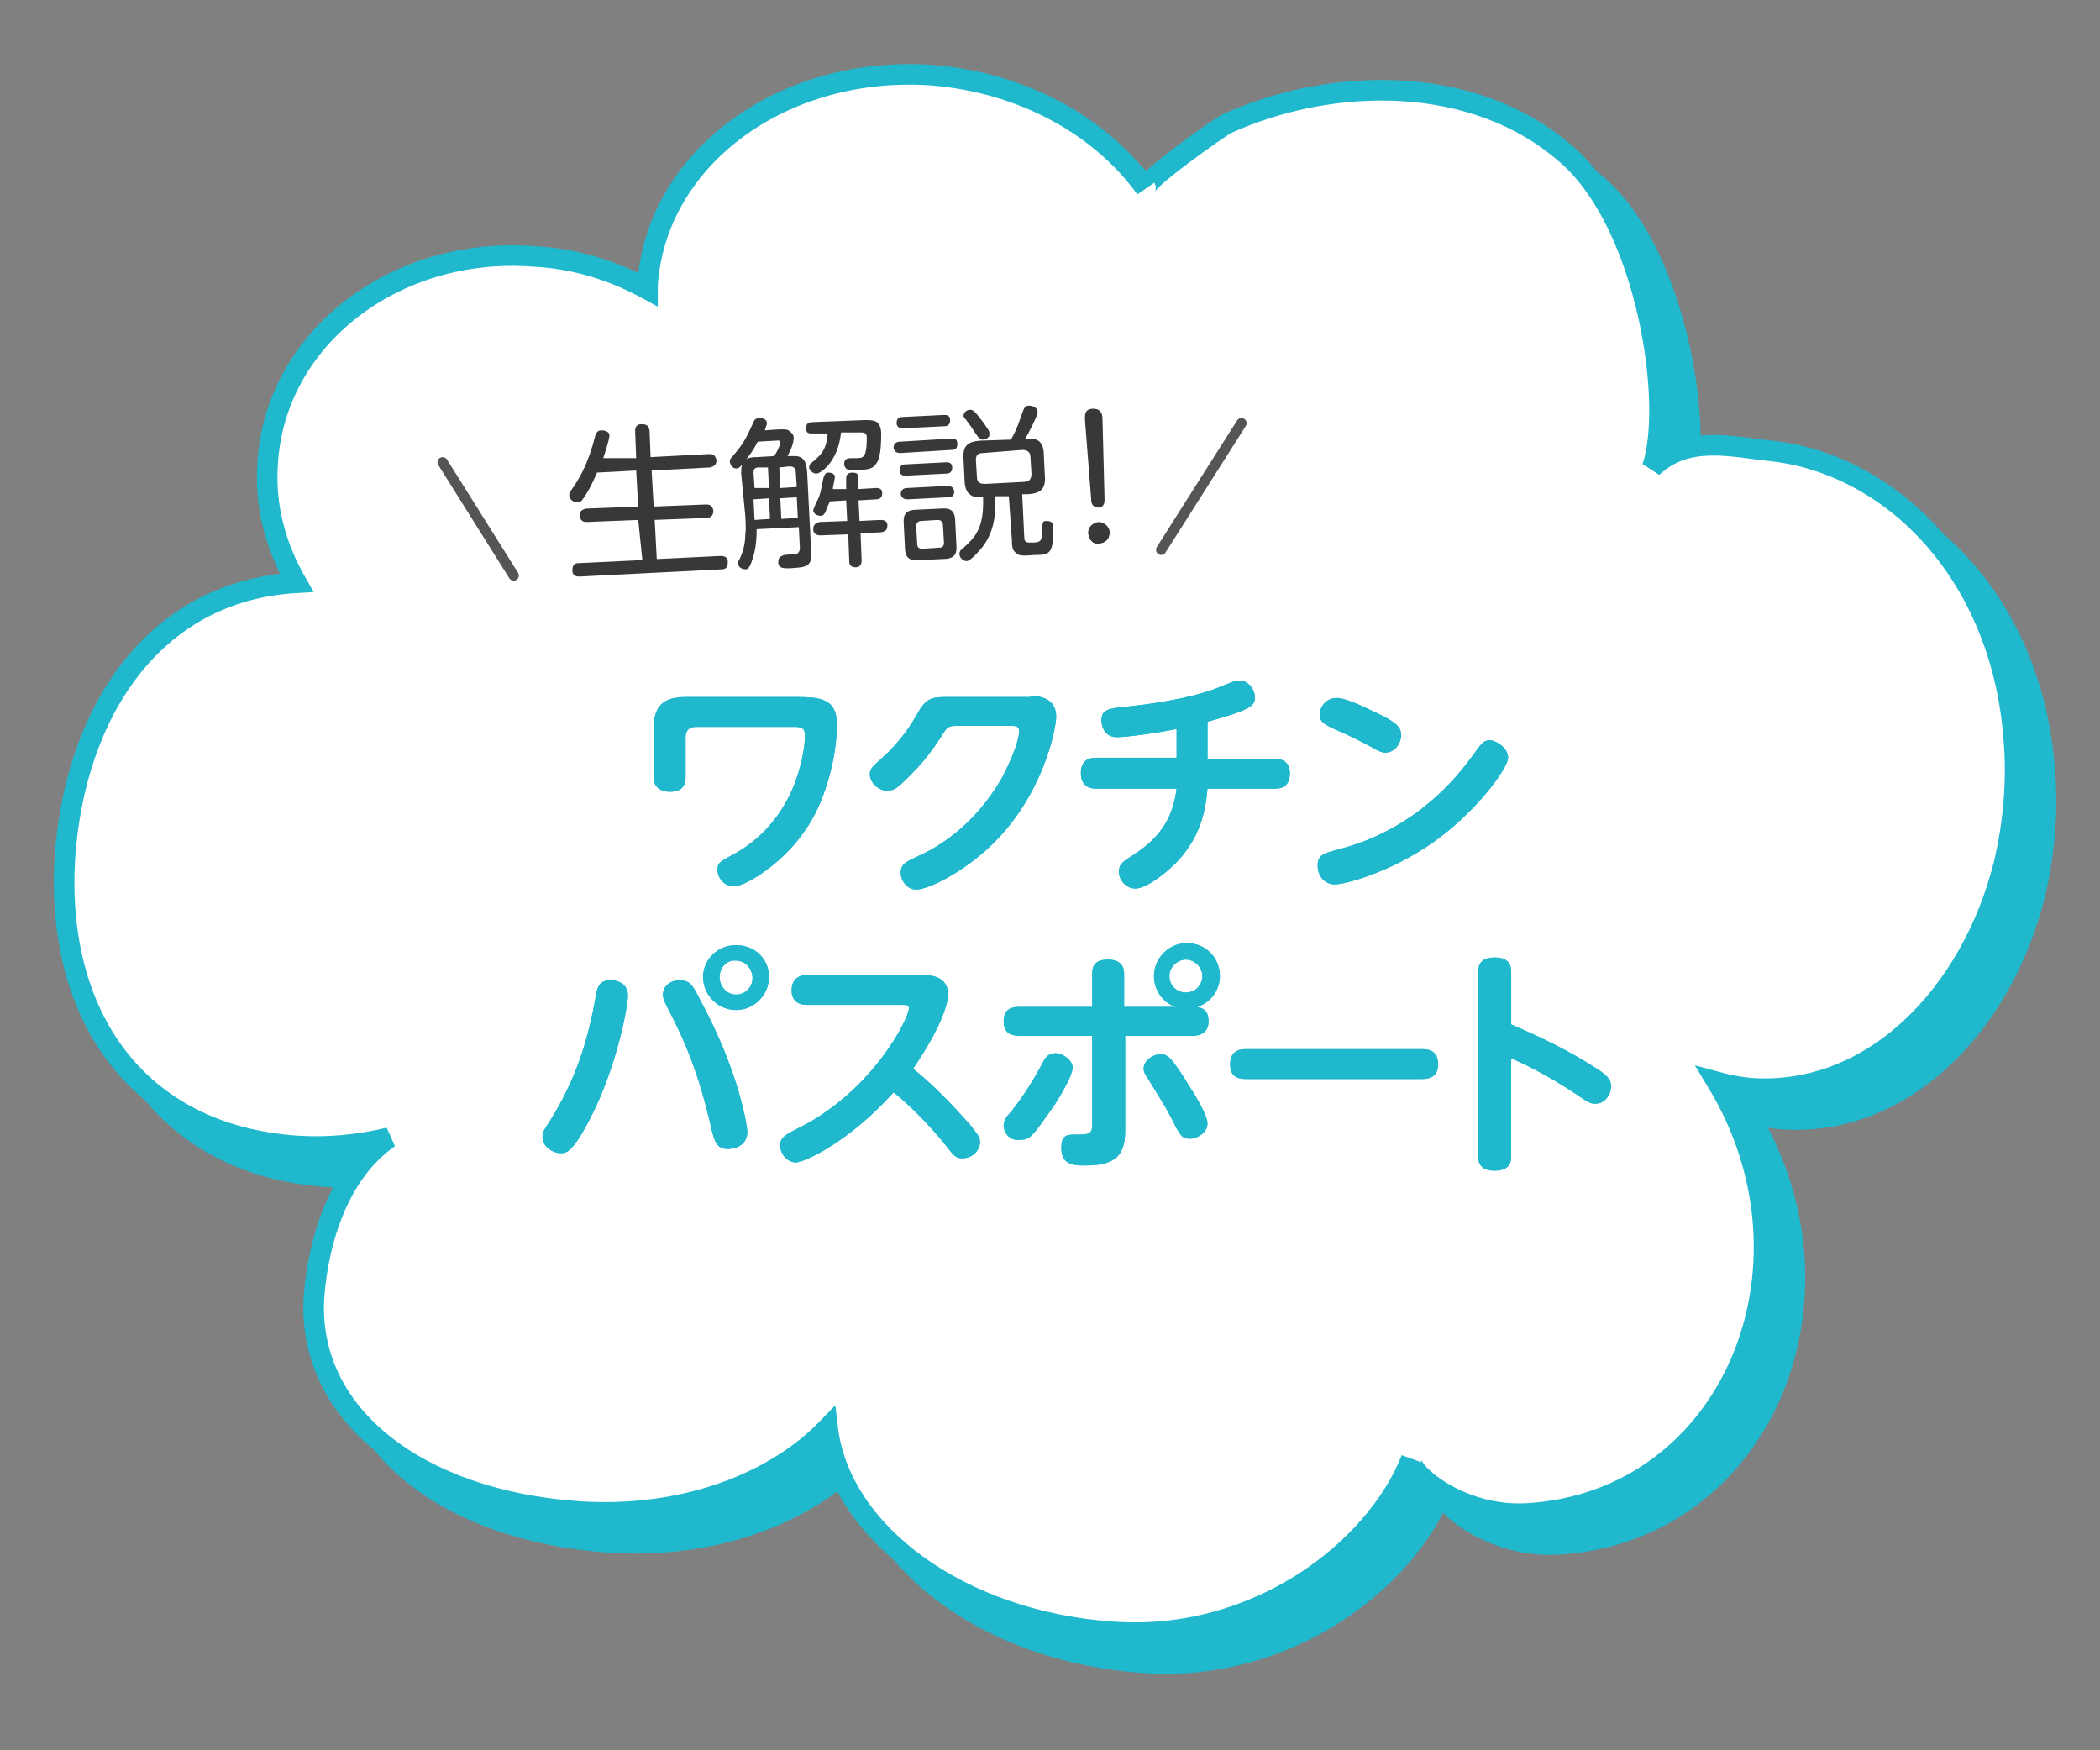 <?xml version="1.0" encoding="utf-8"?>
<!-- Generator: Adobe Illustrator 26.3.1, SVG Export Plug-In . SVG Version: 6.00 Build 0)  -->
<svg version="1.1" id="レイヤー_1" xmlns="http://www.w3.org/2000/svg" xmlns:xlink="http://www.w3.org/1999/xlink" x="0px"
	 y="0px" viewBox="0 0 204 170" style="enable-background:new 0 0 204 170;" xml:space="preserve">
<rect x="0" y="0" width="204" height="170" fill="#808080" stroke="none"/>
<style type="text/css">
	.st0{fill:#1FB8CD;}
	.st1{fill:none;stroke:#1FB8CD;stroke-width:2;}
	.st2{fill:#FFFFFF;}
	.st3{fill:none;stroke:#FFFFFF;stroke-width:6;stroke-linecap:round;stroke-linejoin:round;}
	.st4{fill:#383838;}
	.st5{fill:none;stroke:#555555;stroke-linecap:round;stroke-linejoin:round;stroke-miterlimit:10;}
</style>
<g>
	<g>
		<path class="st0" d="M198.6,74.5c-0.7-8.9-4.5-16.8-10.6-22c-3.8-3.2-8.3-5.2-12.9-5.7c-3.9-0.4-8.2-1.6-11.6,1.6
			c2.1-6-0.4-23.4-8.2-30.3c-9-8-22.9-7.7-33.1-3.1c-0.8,0.4-8.3,5.7-7.9,6.3c-4.4-6.1-12-10.3-20.8-11c-14.5-1-26.8,8.1-27.6,20.4
			c0,0.2,0,0.3,0,0.4c-3.3-1.8-7-3-11.1-3.2c-13.5-1-25.1,8-25.8,20.1c-0.3,4.2,0.8,8.1,2.8,11.6C17.7,60.4,10.2,72.5,9.3,86.4
			c-0.9,15.1,6.9,26.8,22.5,27.9c3.1,0.2,6.1-0.1,9-0.8c-4.9,3.4-6.9,10-7.3,15.5c-0.7,11.4,10.1,19.7,25.6,20.8
			c10,0.7,19-2.6,24.3-8.1c1.2,10.2,12.9,18.8,27.7,19.8c13.9,1,25.5-7.9,29-16.8c-0.4,1.2,4.7,5.7,11.3,5.3
			c19.7-1.2,29.3-23.9,18.4-41.9c1.1,0.3,2.2,0.5,3.3,0.6c11.7,0.8,21.4-9,24.6-21.9C198.6,82.9,199,78.7,198.6,74.5z"/>
		<path class="st1" d="M198.6,74.5c-0.7-8.9-4.5-16.8-10.6-22c-3.8-3.2-8.3-5.2-12.9-5.7c-3.9-0.4-8.2-1.6-11.6,1.6
			c2.1-6-0.4-23.4-8.2-30.3c-9-8-22.9-7.7-33.1-3.1c-0.8,0.4-8.3,5.7-7.9,6.3c-4.4-6.1-12-10.3-20.8-11c-14.5-1-26.8,8.1-27.6,20.4
			c0,0.2,0,0.3,0,0.4c-3.3-1.8-7-3-11.1-3.2c-13.5-1-25.1,8-25.8,20.1c-0.3,4.2,0.8,8.1,2.8,11.6C17.7,60.4,10.2,72.5,9.3,86.4
			c-0.9,15.1,6.9,26.8,22.5,27.9c3.1,0.2,6.1-0.1,9-0.8c-4.9,3.4-6.9,10-7.3,15.5c-0.7,11.4,10.1,19.7,25.6,20.8
			c10,0.7,19-2.6,24.3-8.1c1.2,10.2,12.9,18.8,27.7,19.8c13.9,1,25.5-7.9,29-16.8c-0.4,1.2,4.7,5.7,11.3,5.3
			c19.7-1.2,29.3-23.9,18.4-41.9c1.1,0.3,2.2,0.5,3.3,0.6c11.7,0.8,21.4-9,24.6-21.9C198.6,82.9,199,78.7,198.6,74.5z"/>
	</g>
	<g>
		<path class="st2" d="M195.6,71.5c-0.7-8.9-4.5-16.8-10.6-22c-3.8-3.2-8.3-5.2-12.9-5.7c-3.9-0.4-8.2-1.6-11.6,1.6
			c2.1-6-0.4-23.4-8.2-30.3c-9-8-22.9-7.7-33.1-3.1c-0.8,0.4-8.3,5.7-7.9,6.3c-4.4-6.1-12-10.3-20.8-11c-14.5-1-26.8,8.1-27.6,20.4
			c0,0.2,0,0.3,0,0.4c-3.3-1.8-7-3-11.1-3.2c-13.5-1-25.1,8-25.8,20.1c-0.3,4.2,0.8,8.1,2.8,11.6C14.7,57.4,7.2,69.5,6.3,83.4
			c-0.9,15.1,6.9,26.8,22.5,27.9c3.1,0.2,6.1-0.1,9-0.8c-4.9,3.4-6.9,10-7.3,15.5c-0.7,11.4,10.1,19.7,25.6,20.8
			c10,0.7,19-2.6,24.3-8.1c1.2,10.2,12.9,18.8,27.7,19.8c13.9,1,25.5-7.9,29-16.8c-0.4,1.2,4.7,5.7,11.3,5.3
			c19.7-1.2,29.3-23.9,18.4-41.9c1.1,0.3,2.2,0.5,3.3,0.6c11.7,0.8,21.4-9,24.6-21.9C195.6,79.9,196,75.7,195.6,71.5z"/>
		<path class="st1" d="M195.6,71.5c-0.7-8.9-4.5-16.8-10.6-22c-3.8-3.2-8.3-5.2-12.9-5.7c-3.9-0.4-8.2-1.6-11.6,1.6
			c2.1-6-0.4-23.4-8.2-30.3c-9-8-22.9-7.7-33.1-3.1c-0.8,0.4-8.3,5.7-7.9,6.3c-4.4-6.1-12-10.3-20.8-11c-14.5-1-26.8,8.1-27.6,20.4
			c0,0.2,0,0.3,0,0.4c-3.3-1.8-7-3-11.1-3.2c-13.5-1-25.1,8-25.8,20.1c-0.3,4.2,0.8,8.1,2.8,11.6C14.7,57.4,7.2,69.5,6.3,83.4
			c-0.9,15.1,6.9,26.8,22.5,27.9c3.1,0.2,6.1-0.1,9-0.8c-4.9,3.4-6.9,10-7.3,15.5c-0.7,11.4,10.1,19.7,25.6,20.8
			c10,0.7,19-2.6,24.3-8.1c1.2,10.2,12.9,18.8,27.7,19.8c13.9,1,25.5-7.9,29-16.8c-0.4,1.2,4.7,5.7,11.3,5.3
			c19.7-1.2,29.3-23.9,18.4-41.9c1.1,0.3,2.2,0.5,3.3,0.6c11.7,0.8,21.4-9,24.6-21.9C195.6,79.9,196,75.7,195.6,71.5z"/>
	</g>
</g>
<g>
	<g>
		<path class="st0" d="M67.6,70.6c-0.6,0-1,0.3-1,1v3.9c0,0.6-0.2,1.4-1.5,1.4c-1.1,0-1.6-0.6-1.6-1.4v-4.8c0-2.6,1.5-3,3.2-3H77
			c2.5,0,4.3,0,4.3,2.7c0,2.9-1,6.9-2.6,9.5c-2.4,4-6.4,6.2-7.4,6.2c-0.9,0-1.6-0.8-1.6-1.6c0-0.7,0.2-0.8,1.7-1.6
			c2.5-1.4,4.6-3.7,5.8-6.8c0.5-1.3,1-3.3,1-4.7c0-0.7-0.4-0.8-1-0.8H67.6z"/>
		<path class="st0" d="M100.1,67.6c0.5,0,2.5,0,2.5,2c0,1.1-1.2,7.6-6.3,12.5c-2.7,2.6-6.1,4.3-7.3,4.3c-0.9,0-1.5-0.9-1.5-1.6
			c0-0.9,0.5-1.1,1.8-1.7c3.3-1.5,6.1-4.2,8-7.5C98,74.3,99,72.1,99,71c0-0.5-0.4-0.5-0.8-0.5H93c-0.9,0-1,0.1-1.6,1.1
			c-0.4,0.6-1.6,2.5-3.7,4.4c-0.5,0.5-0.9,0.8-1.5,0.8c-0.9,0-1.7-0.8-1.7-1.6c0-0.5,0.2-0.7,1.1-1.5c2-1.8,2.9-3.3,3.7-4.7
			c0.8-1.3,1.4-1.3,2.9-1.3H100.1z"/>
		<path class="st0" d="M117.4,73.7h6.4c0.3,0,1.5,0,1.5,1.4c0,1.5-1.1,1.5-1.5,1.5h-6.5c-0.2,2.4-0.8,4.6-2.6,6.7
			c-1.1,1.3-3.3,3-4.4,3c-0.9,0-1.6-0.8-1.6-1.6c0-0.7,0.2-0.9,1.3-1.6c2.5-1.6,3.9-3.4,4.3-6.5h-7.8c-0.3,0-1.5,0-1.5-1.5
			s1.1-1.5,1.5-1.5h7.8v-2.8c-1.9,0.4-4.9,0.8-5.8,0.8c-1.4,0-1.5-1.4-1.5-1.6c0-1.1,0.6-1.2,2.8-1.4c5.2-0.6,7.6-1.4,9-2
			c1-0.4,1.2-0.5,1.6-0.5c0.9,0,1.5,0.9,1.5,1.6c0,0.8-0.2,1.2-4.6,2.4V73.7z"/>
		<path class="st0" d="M146.5,73.6c0,1-3.1,5.3-7.4,8.3c-4.2,2.9-8.5,4-9.4,4c-1.1,0-1.7-0.9-1.7-1.8c0-1.1,0.6-1.2,2-1.6
			c5.2-1.3,9.7-4.5,12.9-8.9c1.1-1.5,1.2-1.7,1.9-1.7C145.5,72,146.5,72.7,146.5,73.6z M133,68.9c2.9,1.3,3.1,1.8,3.1,2.5
			c0,0.9-0.7,1.7-1.5,1.7c-0.4,0-0.8-0.2-1.3-0.5c-1.3-0.7-2.1-1.1-3.7-1.8c-0.8-0.4-1.4-0.6-1.4-1.4c0-0.7,0.6-1.6,1.6-1.6
			C130.5,67.7,132.6,68.7,133,68.9z"/>
		<path class="st0" d="M61,96.7c0,0.9-1,6.7-3.6,11.8c-1.8,3.5-2.4,3.5-2.9,3.5c-0.8,0-1.8-0.6-1.8-1.6c0-0.5,0.2-0.7,0.7-1.5
			c2.4-3.8,3.7-7.6,4.5-12.3c0.1-0.6,0.3-1.4,1.4-1.4C59.4,95.2,61,95.2,61,96.7z M67.9,96.9c4,7.3,4.7,12.7,4.7,13
			c0,1.7-1.8,1.7-1.9,1.7c-1.1,0-1.3-0.8-1.6-2c-1.2-5.3-2.6-8.6-4.3-11.8c-0.2-0.4-0.4-0.8-0.4-1.2c0-1,1-1.4,1.6-1.4
			C67,95.2,67.3,95.7,67.9,96.9z M74.7,94.9c0,1.7-1.4,3.2-3.2,3.2c-1.7,0-3.2-1.4-3.2-3.2c0-1.7,1.4-3.1,3.2-3.1
			S74.7,93.1,74.7,94.9z M69.9,94.9c0,0.9,0.7,1.7,1.6,1.7c0.9,0,1.6-0.7,1.6-1.6c0-0.9-0.7-1.7-1.6-1.7
			C70.6,93.2,69.9,94,69.9,94.9z"/>
		<path class="st0" d="M78.4,97.6c-0.6,0-1.5-0.2-1.5-1.4c0-1.1,0.7-1.5,1.5-1.5h11.1c0.7,0,2.6,0,2.6,1.9c0,0.6-0.4,2.8-3.4,7.2
			c2,1.6,3.8,3.5,5.5,5.4c0.7,0.9,1,1.2,1,1.7c0,0.9-0.8,1.6-1.7,1.6c-0.7,0-0.8-0.2-1.9-1.6c-2-2.4-4-4.2-4.8-4.8
			c-4.2,4.7-8.6,6.8-9.5,6.8c-0.8,0-1.5-0.8-1.5-1.6s0.3-1,1.9-1.8c7.1-3.6,10.6-10.6,10.6-11.6c0-0.3-0.3-0.3-0.7-0.3H78.4z"/>
		<path class="st0" d="M106.1,94.6c0-0.4,0-1.4,1.5-1.4c1.1,0,1.6,0.5,1.6,1.4v3.2h5c-1.2-0.4-2.1-1.6-2.1-3c0-1.7,1.4-3.2,3.2-3.2
			s3.2,1.4,3.2,3.2c0,1.2-0.7,2.5-2.2,3c0.4,0.1,1.1,0.2,1.1,1.4c0,1.1-0.8,1.4-1.5,1.4h-6.6v9.3c0,2.6-1.3,3.3-3.9,3.3
			c-1,0-2.3,0-2.3-1.7c0-1.1,0.4-1.3,1.2-1.3c1.5,0,1.8,0,1.8-1v-8.6H99c-0.7,0-1.5-0.2-1.5-1.4c0-1.3,0.9-1.4,1.5-1.4h7.1V94.6z
			 M97.5,109.3c0-0.5,0.3-0.9,0.7-1.3c1.2-1.5,2.2-3.1,3.1-4.8c0.2-0.4,0.5-0.9,1.2-0.9c0.8,0,1.7,0.7,1.7,1.4
			c0,0.8-1.5,3.4-2.6,4.8c-1.3,1.9-1.7,2.2-2.4,2.2C98.3,110.9,97.5,110.2,97.5,109.3z M112.7,102.4c0.7,0,1,0.1,2.9,3.2
			c0.6,0.9,1.7,2.8,1.7,3.5c0,1-1.1,1.5-1.7,1.5c-0.7,0-0.9-0.3-1.3-1c-0.9-1.8-1.1-2.1-2.7-4.7c-0.4-0.6-0.5-0.8-0.5-1.1
			C111.1,103,112,102.4,112.7,102.4z M113.6,94.8c0,0.9,0.7,1.6,1.6,1.6c0.9,0,1.6-0.7,1.6-1.6c0-0.9-0.8-1.6-1.6-1.6
			C114.4,93.2,113.6,93.9,113.6,94.8z"/>
		<path class="st0" d="M138.1,101.9c0.5,0,1.6,0,1.6,1.5c0,1.4-1.2,1.4-1.6,1.4h-17c-0.5,0-1.6,0-1.6-1.4c0-1.5,1.1-1.5,1.6-1.5
			H138.1z"/>
		<path class="st0" d="M146.8,112.2c0,0.5,0,1.5-1.6,1.5c-1.6,0-1.6-1-1.6-1.5V94.5c0-0.5,0-1.5,1.6-1.5c1.6,0,1.6,1,1.6,1.5v5
			c2.8,1.2,5.5,2.5,8,4.1c1.3,0.8,1.7,1.2,1.7,1.9c0,0.8-0.6,1.7-1.5,1.7c-0.5,0-0.7-0.1-2-1c-2.7-1.8-5.4-3.1-6.2-3.4V112.2z"/>
	</g>
	<g>
		<path class="st0" d="M67.6,70.6c-0.6,0-1,0.3-1,1v3.9c0,0.6-0.2,1.4-1.5,1.4c-1.1,0-1.6-0.6-1.6-1.4v-4.8c0-2.6,1.5-3,3.2-3H77
			c2.5,0,4.3,0,4.3,2.7c0,2.9-1,6.9-2.6,9.5c-2.4,4-6.4,6.2-7.4,6.2c-0.9,0-1.6-0.8-1.6-1.6c0-0.7,0.2-0.8,1.7-1.6
			c2.5-1.4,4.6-3.7,5.8-6.8c0.5-1.3,1-3.3,1-4.7c0-0.7-0.4-0.8-1-0.8H67.6z"/>
		<path class="st0" d="M100.1,67.6c0.5,0,2.5,0,2.5,2c0,1.1-1.2,7.6-6.3,12.5c-2.7,2.6-6.1,4.3-7.3,4.3c-0.9,0-1.5-0.9-1.5-1.6
			c0-0.9,0.5-1.1,1.8-1.7c3.3-1.5,6.1-4.2,8-7.5C98,74.3,99,72.1,99,71c0-0.5-0.4-0.5-0.8-0.5H93c-0.9,0-1,0.1-1.6,1.1
			c-0.4,0.6-1.6,2.5-3.7,4.4c-0.5,0.5-0.9,0.8-1.5,0.8c-0.9,0-1.7-0.8-1.7-1.6c0-0.5,0.2-0.7,1.1-1.5c2-1.8,2.9-3.3,3.7-4.7
			c0.8-1.3,1.4-1.3,2.9-1.3H100.1z"/>
		<path class="st0" d="M117.4,73.7h6.4c0.3,0,1.5,0,1.5,1.4c0,1.5-1.1,1.5-1.5,1.5h-6.5c-0.2,2.4-0.8,4.6-2.6,6.7
			c-1.1,1.3-3.3,3-4.4,3c-0.9,0-1.6-0.8-1.6-1.6c0-0.7,0.2-0.9,1.3-1.6c2.5-1.6,3.9-3.4,4.3-6.5h-7.8c-0.3,0-1.5,0-1.5-1.5
			s1.1-1.5,1.5-1.5h7.8v-2.8c-1.9,0.4-4.9,0.8-5.8,0.8c-1.4,0-1.5-1.4-1.5-1.6c0-1.1,0.6-1.2,2.8-1.4c5.2-0.6,7.6-1.4,9-2
			c1-0.4,1.2-0.5,1.6-0.5c0.9,0,1.5,0.9,1.5,1.6c0,0.8-0.2,1.2-4.6,2.4V73.7z"/>
		<path class="st0" d="M146.5,73.6c0,1-3.1,5.3-7.4,8.3c-4.2,2.9-8.5,4-9.4,4c-1.1,0-1.7-0.9-1.7-1.8c0-1.1,0.6-1.2,2-1.6
			c5.2-1.3,9.7-4.5,12.9-8.9c1.1-1.5,1.2-1.7,1.9-1.7C145.5,72,146.5,72.7,146.5,73.6z M133,68.9c2.9,1.3,3.1,1.8,3.1,2.5
			c0,0.9-0.7,1.7-1.5,1.7c-0.4,0-0.8-0.2-1.3-0.5c-1.3-0.7-2.1-1.1-3.7-1.8c-0.8-0.4-1.4-0.6-1.4-1.4c0-0.7,0.6-1.6,1.6-1.6
			C130.5,67.7,132.6,68.7,133,68.9z"/>
		<path class="st0" d="M61,96.7c0,0.9-1,6.7-3.6,11.8c-1.8,3.5-2.4,3.5-2.9,3.5c-0.8,0-1.8-0.6-1.8-1.6c0-0.5,0.2-0.7,0.7-1.5
			c2.4-3.8,3.7-7.6,4.5-12.3c0.1-0.6,0.3-1.4,1.4-1.4C59.4,95.2,61,95.2,61,96.7z M67.9,96.9c4,7.3,4.7,12.7,4.7,13
			c0,1.7-1.8,1.7-1.9,1.7c-1.1,0-1.3-0.8-1.6-2c-1.2-5.3-2.6-8.6-4.3-11.8c-0.2-0.4-0.4-0.8-0.4-1.2c0-1,1-1.4,1.6-1.4
			C67,95.2,67.3,95.7,67.9,96.9z M74.7,94.9c0,1.7-1.4,3.2-3.2,3.2c-1.7,0-3.2-1.4-3.2-3.2c0-1.7,1.4-3.1,3.2-3.1
			S74.7,93.1,74.7,94.9z M69.9,94.9c0,0.9,0.7,1.7,1.6,1.7c0.9,0,1.6-0.7,1.6-1.6c0-0.9-0.7-1.7-1.6-1.7
			C70.6,93.2,69.9,94,69.9,94.9z"/>
		<path class="st0" d="M78.4,97.6c-0.6,0-1.5-0.2-1.5-1.4c0-1.1,0.7-1.5,1.5-1.5h11.1c0.7,0,2.6,0,2.6,1.9c0,0.6-0.4,2.8-3.4,7.2
			c2,1.6,3.8,3.5,5.5,5.4c0.7,0.9,1,1.2,1,1.7c0,0.9-0.8,1.6-1.7,1.6c-0.7,0-0.8-0.2-1.9-1.6c-2-2.4-4-4.2-4.8-4.8
			c-4.2,4.7-8.6,6.8-9.5,6.8c-0.8,0-1.5-0.8-1.5-1.6s0.3-1,1.9-1.8c7.1-3.6,10.6-10.6,10.6-11.6c0-0.3-0.3-0.3-0.7-0.3H78.4z"/>
		<path class="st0" d="M106.1,94.6c0-0.4,0-1.4,1.5-1.4c1.1,0,1.6,0.5,1.6,1.4v3.2h5c-1.2-0.4-2.1-1.6-2.1-3c0-1.7,1.4-3.2,3.2-3.2
			s3.2,1.4,3.2,3.2c0,1.2-0.7,2.5-2.2,3c0.4,0.1,1.1,0.2,1.1,1.4c0,1.1-0.8,1.4-1.5,1.4h-6.6v9.3c0,2.6-1.3,3.3-3.9,3.3
			c-1,0-2.3,0-2.3-1.7c0-1.1,0.4-1.3,1.2-1.3c1.5,0,1.8,0,1.8-1v-8.6H99c-0.7,0-1.5-0.2-1.5-1.4c0-1.3,0.9-1.4,1.5-1.4h7.1V94.6z
			 M97.5,109.3c0-0.5,0.3-0.9,0.7-1.3c1.2-1.5,2.2-3.1,3.1-4.8c0.2-0.4,0.5-0.9,1.2-0.9c0.8,0,1.7,0.7,1.7,1.4
			c0,0.8-1.5,3.4-2.6,4.8c-1.3,1.9-1.7,2.2-2.4,2.2C98.3,110.9,97.5,110.2,97.5,109.3z M112.7,102.4c0.7,0,1,0.1,2.9,3.2
			c0.6,0.9,1.7,2.8,1.7,3.5c0,1-1.1,1.5-1.7,1.5c-0.7,0-0.9-0.3-1.3-1c-0.9-1.8-1.1-2.1-2.7-4.7c-0.4-0.6-0.5-0.8-0.5-1.1
			C111.1,103,112,102.4,112.7,102.4z M113.6,94.8c0,0.9,0.7,1.6,1.6,1.6c0.9,0,1.6-0.7,1.6-1.6c0-0.9-0.8-1.6-1.6-1.6
			C114.4,93.2,113.6,93.9,113.6,94.8z"/>
		<path class="st0" d="M138.1,101.9c0.5,0,1.6,0,1.6,1.5c0,1.4-1.2,1.4-1.6,1.4h-17c-0.5,0-1.6,0-1.6-1.4c0-1.5,1.1-1.5,1.6-1.5
			H138.1z"/>
		<path class="st0" d="M146.8,112.2c0,0.5,0,1.5-1.6,1.5c-1.6,0-1.6-1-1.6-1.5V94.5c0-0.5,0-1.5,1.6-1.5c1.6,0,1.6,1,1.6,1.5v5
			c2.8,1.2,5.5,2.5,8,4.1c1.3,0.8,1.7,1.2,1.7,1.9c0,0.8-0.6,1.7-1.5,1.7c-0.5,0-0.7-0.1-2-1c-2.7-1.8-5.4-3.1-6.2-3.4V112.2z"/>
	</g>
</g>
<g>
	<g>
		<path d="M61.8,44.5l-0.1-2.6c0-0.2,0-0.7,0.6-0.7c0.6,0,0.7,0.2,0.8,0.6l0.1,2.6l5.7-0.3c0.2,0,0.6,0,0.7,0.6
			c0,0.5-0.3,0.6-0.6,0.7l-5.7,0.3l0.2,3.5l5.1-0.2c0.2,0,0.6,0,0.7,0.6c0,0.6-0.4,0.7-0.6,0.7l-5.1,0.2l0.2,3.8l6.2-0.3
			c0.2,0,0.7,0,0.7,0.6c0,0.5-0.2,0.7-0.6,0.7l-13.8,0.7c-0.2,0-0.7,0-0.7-0.6c0-0.6,0.3-0.7,0.6-0.7l6.2-0.3L62,50.5L57,50.7
			c-0.2,0-0.6,0-0.7-0.6c0-0.6,0.4-0.6,0.6-0.7l5.1-0.2l-0.2-3.5L58,45.9c-0.3,0.7-0.8,1.8-1.4,2.6c-0.2,0.3-0.4,0.3-0.5,0.3
			c-0.4,0-0.8-0.3-0.8-0.7c0-0.2,0-0.3,0.2-0.5c0.7-1,1.6-2.4,2.3-5.2c0.1-0.3,0.2-0.6,0.6-0.6c0.1,0,0.8,0,0.8,0.5
			c0,0.4-0.5,1.9-0.6,2.2L61.8,44.5z"/>
		<path d="M75.7,41.7c0.6,0,0.7,0,0.9,0.1c0.1,0.1,0.5,0.3,0.5,0.7c0,0.7-0.4,1.4-0.6,1.8l0.5,0c1.3-0.1,1.3,0.9,1.4,1.4l0.4,7.9
			c0.1,1.5-0.5,1.5-2.2,1.6c-0.5,0-1,0-1-0.6c0-0.6,0.4-0.6,0.6-0.7l1.1-0.1c0.2,0,0.4-0.2,0.4-0.6l-0.1-2l-4.1,0.2
			c0,0.6,0,1.9-0.5,3.2c-0.2,0.5-0.3,0.7-0.6,0.7c-0.3,0-0.7-0.2-0.7-0.6c0-0.1,0-0.2,0.2-0.5c0.4-0.9,0.5-1.7,0.5-2.3
			c0.1-0.7,0-1.5,0-1.8L72,46c0-0.2,0-0.6,0.1-0.9c-0.2,0.3-0.4,0.4-0.6,0.4c-0.3,0-0.6-0.3-0.6-0.7c0-0.1,0-0.2,0.2-0.4
			c1.2-1.4,1.3-1.7,2.1-3.4c0.1-0.3,0.3-0.4,0.6-0.4c0.4,0,0.7,0.2,0.7,0.5c0,0.2-0.1,0.3-0.2,0.7L75.7,41.7z M73.6,42.9
			c-0.4,0.8-0.7,1.2-1.1,1.7c0.3-0.2,0.8-0.2,1-0.2l1.7-0.1c0.1-0.1,0.6-1,0.6-1.3c0-0.3-0.3-0.2-0.5-0.2L73.6,42.9z M74.7,47.4
			l-0.1-2l-0.9,0c-0.4,0-0.5,0.2-0.5,0.5l0.1,1.5L74.7,47.4z M74.7,48.4l-1.5,0.1l0.1,2l1.5-0.1L74.7,48.4z M75.8,47.4l1.6-0.1
			l-0.1-1.5c0-0.3-0.2-0.5-0.6-0.5l-1,0.1L75.8,47.4z M77.4,48.3l-1.6,0.1l0.1,2l1.6-0.1L77.4,48.3z M78.9,42.1
			c-0.3,0-0.6,0-0.6-0.5c0-0.3,0.1-0.6,0.6-0.6l5.1-0.2c0.9,0,1.5,0,1.6,1.2c0,0.7,0,2.3-0.4,2.9c-0.4,0.7-0.8,0.7-2.3,0.8
			c-0.3,0-0.8,0-0.9-0.6c0-0.6,0.4-0.6,0.7-0.6c0.9,0,1,0,1.2-0.2c0.3-0.3,0.3-1.4,0.3-1.8c0-0.5-0.3-0.5-0.7-0.5L81.7,42
			c-0.3,2.9-2,4-2.4,4c-0.4,0-0.7-0.4-0.7-0.6c0-0.2,0.1-0.4,0.3-0.5c0.7-0.6,1.4-1.1,1.5-2.8L78.9,42.1z M82.2,47.5l0-1
			c0-0.2,0-0.6,0.6-0.6c0.5,0,0.6,0.2,0.6,0.6l0,1l1.7-0.1c0.2,0,0.6,0,0.6,0.5c0,0.4-0.2,0.6-0.6,0.6l-1.7,0.1l0.1,2l2-0.1
			c0.2,0,0.7,0,0.7,0.5c0,0.4-0.1,0.6-0.6,0.7l-2,0.1l0.1,2.6c0,0.2,0,0.7-0.6,0.7c-0.5,0-0.6-0.3-0.6-0.6l-0.1-2.6L79.7,52
			c-0.1,0-0.7,0-0.7-0.6c0-0.5,0.3-0.6,0.6-0.7l2.7-0.1l-0.1-2l-1.6,0.1c0,0.1-0.2,0.4-0.4,1c-0.1,0.2-0.2,0.4-0.5,0.4
			c0,0-0.6,0-0.7-0.5c0-0.2,0.4-1,0.5-1.2c0.3-0.7,0.3-1.2,0.5-2c0.1-0.2,0.1-0.5,0.5-0.5c0.2,0,0.6,0.1,0.6,0.4
			c0,0.3-0.2,1-0.2,1.2L82.2,47.5z"/>
		<path d="M92.4,42.6c0.3,0,0.6,0,0.6,0.5c0,0.5-0.2,0.6-0.6,0.6L87.5,44c-0.2,0-0.6,0-0.7-0.5c0-0.5,0.4-0.6,0.6-0.6L92.4,42.6z
			 M91.7,40.3c0.2,0,0.6,0,0.6,0.5c0,0.5-0.3,0.6-0.6,0.6l-4,0.2c-0.1,0-0.6,0-0.6-0.5c0-0.6,0.4-0.6,0.6-0.6L91.7,40.3z M91.9,44.9
			c0.2,0,0.6,0,0.6,0.5c0,0.5-0.3,0.6-0.6,0.6l-3.9,0.2c-0.2,0-0.6,0-0.6-0.5c0-0.6,0.4-0.6,0.6-0.6L91.9,44.9z M92,47.2
			c0.2,0,0.6,0,0.7,0.5c0,0.6-0.4,0.6-0.6,0.6l-3.9,0.2c-0.2,0-0.6,0-0.7-0.5c0-0.5,0.4-0.6,0.6-0.6L92,47.2z M92.9,52.8
			c0.1,1.1-0.2,1.5-1.4,1.5l-2.1,0.1c-1.1,0.1-1.5-0.2-1.5-1.4l-0.1-2c-0.1-1.1,0.2-1.5,1.4-1.5l2.1-0.1c1.1-0.1,1.5,0.2,1.5,1.4
			L92.9,52.8z M91.6,51c0-0.3-0.2-0.5-0.5-0.5l-1.6,0.1c-0.3,0-0.5,0.2-0.5,0.5l0.1,1.7c0,0.4,0.2,0.5,0.5,0.5l1.6-0.1
			c0.4,0,0.5-0.2,0.5-0.5L91.6,51z M96.7,48.2c0,1.6,0,3.4-1.4,5.1c-0.1,0.1-1,1.2-1.4,1.2c-0.3,0-0.7-0.3-0.7-0.7
			c0-0.2,0.1-0.4,0.3-0.5c1.2-1.1,2.1-1.9,2-5c-0.6,0-1,0-1.3-0.3c-0.3-0.2-0.5-0.7-0.5-1.4l-0.1-2c-0.1-1.3,0.4-1.7,1.6-1.8l3-0.1
			c0.3-0.5,0.6-1.1,1-2.3c0.3-0.9,0.4-1,0.8-1c0.3,0,0.8,0.2,0.8,0.6c0,0.4-0.9,2.1-1.2,2.6l0.3,0c1.4-0.1,1.5,1,1.5,1.6l0.1,2
			c0.1,1.3-0.4,1.7-1.6,1.8l-0.6,0l0.2,4.2c0,0.5,0.3,0.5,0.6,0.5c0.9,0,1.1-0.1,1.1-0.8c0.1-1.2,0-1.3,0.5-1.3
			c0.6,0,0.6,0.4,0.6,0.6c0,0.4,0,1.5-0.1,1.8c-0.2,0.9-0.8,0.9-1.6,0.9c-1.3,0.1-1.6,0.1-1.9-0.2c-0.3-0.2-0.4-0.5-0.4-1.2L98,48.2
			L96.7,48.2z M95.5,42.7c-0.3,0-0.4-0.1-1-1c-0.1-0.2-0.7-1-0.8-1.1c-0.1-0.1-0.1-0.2-0.1-0.2c0-0.4,0.4-0.6,0.6-0.6
			c0.3,0,0.4,0,1.3,1.2c0.4,0.6,0.7,0.9,0.6,1.2C96.2,42.4,95.8,42.7,95.5,42.7z M95.5,44c-0.5,0-0.7,0.2-0.7,0.7l0.1,1.6
			c0,0.5,0.2,0.7,0.8,0.7l3.8-0.2c0.5,0,0.7-0.3,0.7-0.8l-0.1-1.6c0-0.5-0.3-0.7-0.8-0.7L95.5,44z"/>
		<path d="M105.4,40.8c0-0.4-0.1-1.1,0.8-1.1c0.8,0,0.9,0.6,0.9,1l0.2,7.8c0,0.2,0,0.8-0.6,0.8s-0.7-0.5-0.7-0.8L105.4,40.8z
			 M107.8,51.7c0,0.6-0.4,1-1,1.1s-1-0.4-1.1-1c0-0.6,0.4-1,1-1.1C107.3,50.7,107.8,51.2,107.8,51.7z"/>
	</g>
	<g>
		<path class="st3" d="M61.8,44.5l-0.1-2.6c0-0.2,0-0.7,0.6-0.7c0.6,0,0.7,0.2,0.8,0.6l0.1,2.6l5.7-0.3c0.2,0,0.6,0,0.7,0.6
			c0,0.5-0.3,0.6-0.6,0.7l-5.7,0.3l0.2,3.5l5.1-0.2c0.2,0,0.6,0,0.7,0.6c0,0.6-0.4,0.7-0.6,0.7l-5.1,0.2l0.2,3.8l6.2-0.3
			c0.2,0,0.7,0,0.7,0.6c0,0.5-0.2,0.7-0.6,0.7l-13.8,0.7c-0.2,0-0.7,0-0.7-0.6c0-0.6,0.3-0.7,0.6-0.7l6.2-0.3L62,50.5L57,50.7
			c-0.2,0-0.6,0-0.7-0.6c0-0.6,0.4-0.6,0.6-0.7l5.1-0.2l-0.2-3.5L58,45.9c-0.3,0.7-0.8,1.8-1.4,2.6c-0.2,0.3-0.4,0.3-0.5,0.3
			c-0.4,0-0.8-0.3-0.8-0.7c0-0.2,0-0.3,0.2-0.5c0.7-1,1.6-2.4,2.3-5.2c0.1-0.3,0.2-0.6,0.6-0.6c0.1,0,0.8,0,0.8,0.5
			c0,0.4-0.5,1.9-0.6,2.2L61.8,44.5z"/>
		<path class="st3" d="M75.7,41.7c0.6,0,0.7,0,0.9,0.1c0.1,0.1,0.5,0.3,0.5,0.7c0,0.7-0.4,1.4-0.6,1.8l0.5,0
			c1.3-0.1,1.3,0.9,1.4,1.4l0.4,7.9c0.1,1.5-0.5,1.5-2.2,1.6c-0.5,0-1,0-1-0.6c0-0.6,0.4-0.6,0.6-0.7l1.1-0.1c0.2,0,0.4-0.2,0.4-0.6
			l-0.1-2l-4.1,0.2c0,0.6,0,1.9-0.5,3.2c-0.2,0.5-0.3,0.7-0.6,0.7c-0.3,0-0.7-0.2-0.7-0.6c0-0.1,0-0.2,0.2-0.5
			c0.4-0.9,0.5-1.7,0.5-2.3c0.1-0.7,0-1.5,0-1.8L72,46c0-0.2,0-0.6,0.1-0.9c-0.2,0.3-0.4,0.4-0.6,0.4c-0.3,0-0.6-0.3-0.6-0.7
			c0-0.1,0-0.2,0.2-0.4c1.2-1.4,1.3-1.7,2.1-3.4c0.1-0.3,0.3-0.4,0.6-0.4c0.4,0,0.7,0.2,0.7,0.5c0,0.2-0.1,0.3-0.2,0.7L75.7,41.7z
			 M73.6,42.9c-0.4,0.8-0.7,1.2-1.1,1.7c0.3-0.2,0.8-0.2,1-0.2l1.7-0.1c0.1-0.1,0.6-1,0.6-1.3c0-0.3-0.3-0.2-0.5-0.2L73.6,42.9z
			 M74.7,47.4l-0.1-2l-0.9,0c-0.4,0-0.5,0.2-0.5,0.5l0.1,1.5L74.7,47.4z M74.7,48.4l-1.5,0.1l0.1,2l1.5-0.1L74.7,48.4z M75.8,47.4
			l1.6-0.1l-0.1-1.5c0-0.3-0.2-0.5-0.6-0.5l-1,0.1L75.8,47.4z M77.4,48.3l-1.6,0.1l0.1,2l1.6-0.1L77.4,48.3z M78.9,42.1
			c-0.3,0-0.6,0-0.6-0.5c0-0.3,0.1-0.6,0.6-0.6l5.1-0.2c0.9,0,1.5,0,1.6,1.2c0,0.7,0,2.3-0.4,2.9c-0.4,0.7-0.8,0.7-2.3,0.8
			c-0.3,0-0.8,0-0.9-0.6c0-0.6,0.4-0.6,0.7-0.6c0.9,0,1,0,1.2-0.2c0.3-0.3,0.3-1.4,0.3-1.8c0-0.5-0.3-0.5-0.7-0.5L81.7,42
			c-0.3,2.9-2,4-2.4,4c-0.4,0-0.7-0.4-0.7-0.6c0-0.2,0.1-0.4,0.3-0.5c0.7-0.6,1.4-1.1,1.5-2.8L78.9,42.1z M82.2,47.5l0-1
			c0-0.2,0-0.6,0.6-0.6c0.5,0,0.6,0.2,0.6,0.6l0,1l1.7-0.1c0.2,0,0.6,0,0.6,0.5c0,0.4-0.2,0.6-0.6,0.6l-1.7,0.1l0.1,2l2-0.1
			c0.2,0,0.7,0,0.7,0.5c0,0.4-0.1,0.6-0.6,0.7l-2,0.1l0.1,2.6c0,0.2,0,0.7-0.6,0.7c-0.5,0-0.6-0.3-0.6-0.6l-0.1-2.6L79.7,52
			c-0.1,0-0.7,0-0.7-0.6c0-0.5,0.3-0.6,0.6-0.7l2.7-0.1l-0.1-2l-1.6,0.1c0,0.1-0.2,0.4-0.4,1c-0.1,0.2-0.2,0.4-0.5,0.4
			c0,0-0.6,0-0.7-0.5c0-0.2,0.4-1,0.5-1.2c0.3-0.7,0.3-1.2,0.5-2c0.1-0.2,0.1-0.5,0.5-0.5c0.2,0,0.6,0.1,0.6,0.4
			c0,0.3-0.2,1-0.2,1.2L82.2,47.5z"/>
		<path class="st3" d="M92.4,42.6c0.3,0,0.6,0,0.6,0.5c0,0.5-0.2,0.6-0.6,0.6L87.5,44c-0.2,0-0.6,0-0.7-0.5c0-0.5,0.4-0.6,0.6-0.6
			L92.4,42.6z M91.7,40.3c0.2,0,0.6,0,0.6,0.5c0,0.5-0.3,0.6-0.6,0.6l-4,0.2c-0.1,0-0.6,0-0.6-0.5c0-0.6,0.4-0.6,0.6-0.6L91.7,40.3z
			 M91.9,44.9c0.2,0,0.6,0,0.6,0.5c0,0.5-0.3,0.6-0.6,0.6l-3.9,0.2c-0.2,0-0.6,0-0.6-0.5c0-0.6,0.4-0.6,0.6-0.6L91.9,44.9z M92,47.2
			c0.2,0,0.6,0,0.7,0.5c0,0.6-0.4,0.6-0.6,0.6l-3.9,0.2c-0.2,0-0.6,0-0.7-0.5c0-0.5,0.4-0.6,0.6-0.6L92,47.2z M92.9,52.8
			c0.1,1.1-0.2,1.5-1.4,1.5l-2.1,0.1c-1.1,0.1-1.5-0.2-1.5-1.4l-0.1-2c-0.1-1.1,0.2-1.5,1.4-1.5l2.1-0.1c1.1-0.1,1.5,0.2,1.5,1.4
			L92.9,52.8z M91.6,51c0-0.3-0.2-0.5-0.5-0.5l-1.6,0.1c-0.3,0-0.5,0.2-0.5,0.5l0.1,1.7c0,0.4,0.2,0.5,0.5,0.5l1.6-0.1
			c0.4,0,0.5-0.2,0.5-0.5L91.6,51z M96.7,48.2c0,1.6,0,3.4-1.4,5.1c-0.1,0.1-1,1.2-1.4,1.2c-0.3,0-0.7-0.3-0.7-0.7
			c0-0.2,0.1-0.4,0.3-0.5c1.2-1.1,2.1-1.9,2-5c-0.6,0-1,0-1.3-0.3c-0.3-0.2-0.5-0.7-0.5-1.4l-0.1-2c-0.1-1.3,0.4-1.7,1.6-1.8l3-0.1
			c0.3-0.5,0.6-1.1,1-2.3c0.3-0.9,0.4-1,0.8-1c0.3,0,0.8,0.2,0.8,0.6c0,0.4-0.9,2.1-1.2,2.6l0.3,0c1.4-0.1,1.5,1,1.5,1.6l0.1,2
			c0.1,1.3-0.4,1.7-1.6,1.8l-0.6,0l0.2,4.2c0,0.5,0.3,0.5,0.6,0.5c0.9,0,1.1-0.1,1.1-0.8c0.1-1.2,0-1.3,0.5-1.3
			c0.6,0,0.6,0.4,0.6,0.6c0,0.4,0,1.5-0.1,1.8c-0.2,0.9-0.8,0.9-1.6,0.9c-1.3,0.1-1.6,0.1-1.9-0.2c-0.3-0.2-0.4-0.5-0.4-1.2L98,48.2
			L96.7,48.2z M95.5,42.7c-0.3,0-0.4-0.1-1-1c-0.1-0.2-0.7-1-0.8-1.1c-0.1-0.1-0.1-0.2-0.1-0.2c0-0.4,0.4-0.6,0.6-0.6
			c0.3,0,0.4,0,1.3,1.2c0.4,0.6,0.7,0.9,0.6,1.2C96.2,42.4,95.8,42.7,95.5,42.7z M95.5,44c-0.5,0-0.7,0.2-0.7,0.7l0.1,1.6
			c0,0.5,0.2,0.7,0.8,0.7l3.8-0.2c0.5,0,0.7-0.3,0.7-0.8l-0.1-1.6c0-0.5-0.3-0.7-0.8-0.7L95.5,44z"/>
		<path class="st3" d="M105.4,40.8c0-0.4-0.1-1.1,0.8-1.1c0.8,0,0.9,0.6,0.9,1l0.2,7.8c0,0.2,0,0.8-0.6,0.8s-0.7-0.5-0.7-0.8
			L105.4,40.8z M107.8,51.7c0,0.6-0.4,1-1,1.1s-1-0.4-1.1-1c0-0.6,0.4-1,1-1.1C107.3,50.7,107.8,51.2,107.8,51.7z"/>
	</g>
	<g>
		<path class="st4" d="M61.8,44.5l-0.1-2.6c0-0.2,0-0.7,0.6-0.7c0.6,0,0.7,0.2,0.8,0.6l0.1,2.6l5.7-0.3c0.2,0,0.6,0,0.7,0.6
			c0,0.5-0.3,0.6-0.6,0.7l-5.7,0.3l0.2,3.5l5.1-0.2c0.2,0,0.6,0,0.7,0.6c0,0.6-0.4,0.7-0.6,0.7l-5.1,0.2l0.2,3.8l6.2-0.3
			c0.2,0,0.7,0,0.7,0.6c0,0.5-0.2,0.7-0.6,0.7l-13.8,0.7c-0.2,0-0.7,0-0.7-0.6c0-0.6,0.3-0.7,0.6-0.7l6.2-0.3L62,50.5L57,50.7
			c-0.2,0-0.6,0-0.7-0.6c0-0.6,0.4-0.6,0.6-0.7l5.1-0.2l-0.2-3.5L58,45.9c-0.3,0.7-0.8,1.8-1.4,2.6c-0.2,0.3-0.4,0.3-0.5,0.3
			c-0.4,0-0.8-0.3-0.8-0.7c0-0.2,0-0.3,0.2-0.5c0.7-1,1.6-2.4,2.3-5.2c0.1-0.3,0.2-0.6,0.6-0.6c0.1,0,0.8,0,0.8,0.5
			c0,0.4-0.5,1.9-0.6,2.2L61.8,44.5z"/>
		<path class="st4" d="M75.7,41.7c0.6,0,0.7,0,0.9,0.1c0.1,0.1,0.5,0.3,0.5,0.7c0,0.7-0.4,1.4-0.6,1.8l0.5,0
			c1.3-0.1,1.3,0.9,1.4,1.4l0.4,7.9c0.1,1.5-0.5,1.5-2.2,1.6c-0.5,0-1,0-1-0.6c0-0.6,0.4-0.6,0.6-0.7l1.1-0.1c0.2,0,0.4-0.2,0.4-0.6
			l-0.1-2l-4.1,0.2c0,0.6,0,1.9-0.5,3.2c-0.2,0.5-0.3,0.7-0.6,0.7c-0.3,0-0.7-0.2-0.7-0.6c0-0.1,0-0.2,0.2-0.5
			c0.4-0.9,0.5-1.7,0.5-2.3c0.1-0.7,0-1.5,0-1.8L72,46c0-0.2,0-0.6,0.1-0.9c-0.2,0.3-0.4,0.4-0.6,0.4c-0.3,0-0.6-0.3-0.6-0.7
			c0-0.1,0-0.2,0.2-0.4c1.2-1.4,1.3-1.7,2.1-3.4c0.1-0.3,0.3-0.4,0.6-0.4c0.4,0,0.7,0.2,0.7,0.5c0,0.2-0.1,0.3-0.2,0.7L75.7,41.7z
			 M73.6,42.9c-0.4,0.8-0.7,1.2-1.1,1.7c0.3-0.2,0.8-0.2,1-0.2l1.7-0.1c0.1-0.1,0.6-1,0.6-1.3c0-0.3-0.3-0.2-0.5-0.2L73.6,42.9z
			 M74.7,47.4l-0.1-2l-0.9,0c-0.4,0-0.5,0.2-0.5,0.5l0.1,1.5L74.7,47.4z M74.7,48.4l-1.5,0.1l0.1,2l1.5-0.1L74.7,48.4z M75.8,47.4
			l1.6-0.1l-0.1-1.5c0-0.3-0.2-0.5-0.6-0.5l-1,0.1L75.8,47.4z M77.4,48.3l-1.6,0.1l0.1,2l1.6-0.1L77.4,48.3z M78.9,42.1
			c-0.3,0-0.6,0-0.6-0.5c0-0.3,0.1-0.6,0.6-0.6l5.1-0.2c0.9,0,1.5,0,1.6,1.2c0,0.7,0,2.3-0.4,2.9c-0.4,0.7-0.8,0.7-2.3,0.8
			c-0.3,0-0.8,0-0.9-0.6c0-0.6,0.4-0.6,0.7-0.6c0.9,0,1,0,1.2-0.2c0.3-0.3,0.3-1.4,0.3-1.8c0-0.5-0.3-0.5-0.7-0.5L81.7,42
			c-0.3,2.9-2,4-2.4,4c-0.4,0-0.7-0.4-0.7-0.6c0-0.2,0.1-0.4,0.3-0.5c0.7-0.6,1.4-1.1,1.5-2.8L78.9,42.1z M82.2,47.5l0-1
			c0-0.2,0-0.6,0.6-0.6c0.5,0,0.6,0.2,0.6,0.6l0,1l1.7-0.1c0.2,0,0.6,0,0.6,0.5c0,0.4-0.2,0.6-0.6,0.6l-1.7,0.1l0.1,2l2-0.1
			c0.2,0,0.7,0,0.7,0.5c0,0.4-0.1,0.6-0.6,0.7l-2,0.1l0.1,2.6c0,0.2,0,0.7-0.6,0.7c-0.5,0-0.6-0.3-0.6-0.6l-0.1-2.6L79.7,52
			c-0.1,0-0.7,0-0.7-0.6c0-0.5,0.3-0.6,0.6-0.7l2.7-0.1l-0.1-2l-1.6,0.1c0,0.1-0.2,0.4-0.4,1c-0.1,0.2-0.2,0.4-0.5,0.4
			c0,0-0.6,0-0.7-0.5c0-0.2,0.4-1,0.5-1.2c0.3-0.7,0.3-1.2,0.5-2c0.1-0.2,0.1-0.5,0.5-0.5c0.2,0,0.6,0.1,0.6,0.4
			c0,0.3-0.2,1-0.2,1.2L82.2,47.5z"/>
		<path class="st4" d="M92.4,42.6c0.3,0,0.6,0,0.6,0.5c0,0.5-0.2,0.6-0.6,0.6L87.5,44c-0.2,0-0.6,0-0.7-0.5c0-0.5,0.4-0.6,0.6-0.6
			L92.4,42.6z M91.7,40.3c0.2,0,0.6,0,0.6,0.5c0,0.5-0.3,0.6-0.6,0.6l-4,0.2c-0.1,0-0.6,0-0.6-0.5c0-0.6,0.4-0.6,0.6-0.6L91.7,40.3z
			 M91.9,44.9c0.2,0,0.6,0,0.6,0.5c0,0.5-0.3,0.6-0.6,0.6l-3.9,0.2c-0.2,0-0.6,0-0.6-0.5c0-0.6,0.4-0.6,0.6-0.6L91.9,44.9z M92,47.2
			c0.2,0,0.6,0,0.7,0.5c0,0.6-0.4,0.6-0.6,0.6l-3.9,0.2c-0.2,0-0.6,0-0.7-0.5c0-0.5,0.4-0.6,0.6-0.6L92,47.2z M92.9,52.8
			c0.1,1.1-0.2,1.5-1.4,1.5l-2.1,0.1c-1.1,0.1-1.5-0.2-1.5-1.4l-0.1-2c-0.1-1.1,0.2-1.5,1.4-1.5l2.1-0.1c1.1-0.1,1.5,0.2,1.5,1.4
			L92.9,52.8z M91.6,51c0-0.3-0.2-0.5-0.5-0.5l-1.6,0.1c-0.3,0-0.5,0.2-0.5,0.5l0.1,1.7c0,0.4,0.2,0.5,0.5,0.5l1.6-0.1
			c0.4,0,0.5-0.2,0.5-0.5L91.6,51z M96.7,48.2c0,1.6,0,3.4-1.4,5.1c-0.1,0.1-1,1.2-1.4,1.2c-0.3,0-0.7-0.3-0.7-0.7
			c0-0.2,0.1-0.4,0.3-0.5c1.2-1.1,2.1-1.9,2-5c-0.6,0-1,0-1.3-0.3c-0.3-0.2-0.5-0.7-0.5-1.4l-0.1-2c-0.1-1.3,0.4-1.7,1.6-1.8l3-0.1
			c0.3-0.5,0.6-1.1,1-2.3c0.3-0.9,0.4-1,0.8-1c0.3,0,0.8,0.2,0.8,0.6c0,0.4-0.9,2.1-1.2,2.6l0.3,0c1.4-0.1,1.5,1,1.5,1.6l0.1,2
			c0.1,1.3-0.4,1.7-1.6,1.8l-0.6,0l0.2,4.2c0,0.5,0.3,0.5,0.6,0.5c0.9,0,1.1-0.1,1.1-0.8c0.1-1.2,0-1.3,0.5-1.3
			c0.6,0,0.6,0.4,0.6,0.6c0,0.4,0,1.5-0.1,1.8c-0.2,0.9-0.8,0.9-1.6,0.9c-1.3,0.1-1.6,0.1-1.9-0.2c-0.3-0.2-0.4-0.5-0.4-1.2L98,48.2
			L96.7,48.2z M95.5,42.7c-0.3,0-0.4-0.1-1-1c-0.1-0.2-0.7-1-0.8-1.1c-0.1-0.1-0.1-0.2-0.1-0.2c0-0.4,0.4-0.6,0.6-0.6
			c0.3,0,0.4,0,1.3,1.2c0.4,0.6,0.7,0.9,0.6,1.2C96.2,42.4,95.8,42.7,95.5,42.7z M95.5,44c-0.5,0-0.7,0.2-0.7,0.7l0.1,1.6
			c0,0.5,0.2,0.7,0.8,0.7l3.8-0.2c0.5,0,0.7-0.3,0.7-0.8l-0.1-1.6c0-0.5-0.3-0.7-0.8-0.7L95.5,44z"/>
		<path class="st4" d="M105.4,40.8c0-0.4-0.1-1.1,0.8-1.1c0.8,0,0.9,0.6,0.9,1l0.2,7.8c0,0.2,0,0.8-0.6,0.8s-0.7-0.5-0.7-0.8
			L105.4,40.8z M107.8,51.7c0,0.6-0.4,1-1,1.1s-1-0.4-1.1-1c0-0.6,0.4-1,1-1.1C107.3,50.7,107.8,51.2,107.8,51.7z"/>
	</g>
</g>
<line class="st5" x1="43" y1="44.9" x2="49.9" y2="55.9"/>
<line class="st5" x1="120.6" y1="41.1" x2="112.8" y2="53.4"/>
</svg>
